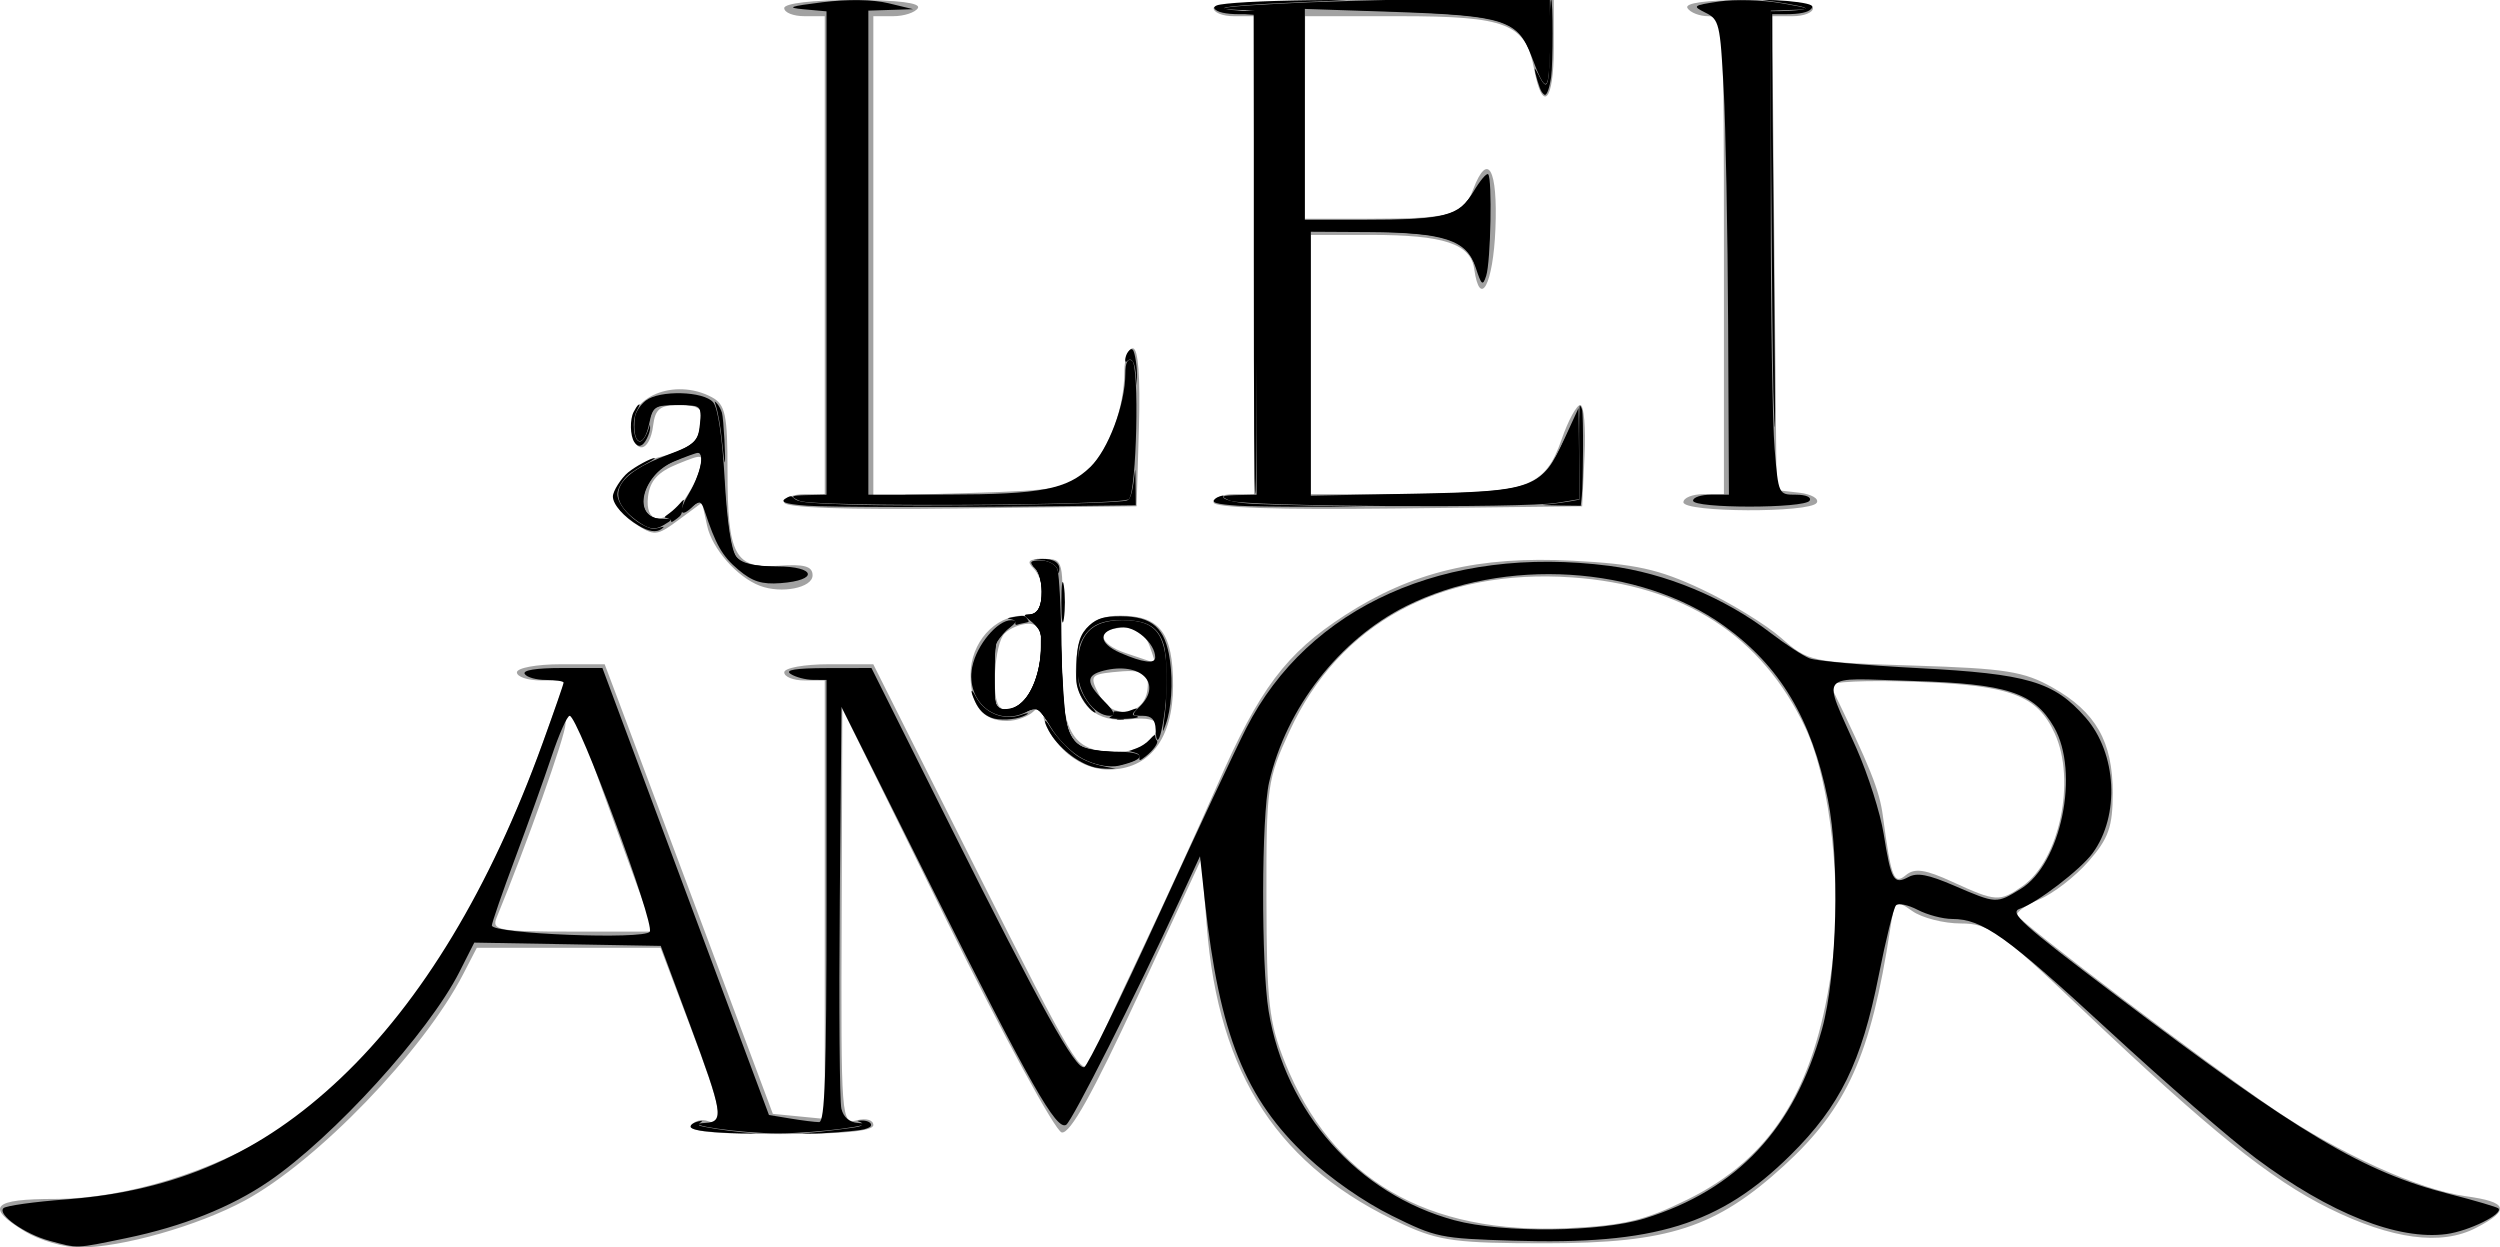<?xml version="1.0" encoding="UTF-8" standalone="no"?>
<!-- Created with Inkscape (http://www.inkscape.org/) -->

<svg
   xmlns:dc="http://purl.org/dc/elements/1.1/"
   xmlns:cc="http://creativecommons.org/ns#"
   xmlns:rdf="http://www.w3.org/1999/02/22-rdf-syntax-ns#"
   xmlns:svg="http://www.w3.org/2000/svg"
   xmlns="http://www.w3.org/2000/svg"
   xmlns:sodipodi="http://sodipodi.sourceforge.net/DTD/sodipodi-0.dtd"
   xmlns:inkscape="http://www.inkscape.org/namespaces/inkscape"
   width="7838.804mm"
   height="3911.505mm"
   viewBox="0 0 7838.804 3911.505"
   version="1.1"
   id="svg8"
   inkscape:version="0.92.1 r15371"
   sodipodi:docname="A lei do amor logo.svg">
  <defs
     id="defs2" />
  <sodipodi:namedview
     id="base"
     pagecolor="#ffffff"
     bordercolor="#666666"
     borderopacity="1.0"
     inkscape:pageopacity="0.0"
     inkscape:pageshadow="2"
     inkscape:zoom="0.01"
     inkscape:cx="54600"
     inkscape:cy="-6046.3582"
     inkscape:document-units="mm"
     inkscape:current-layer="layer1"
     showgrid="false"
     inkscape:snap-grids="false"
     inkscape:window-width="1366"
     inkscape:window-height="705"
     inkscape:window-x="-8"
     inkscape:window-y="-8"
     inkscape:window-maximized="1" />
  <g
     inkscape:label="Layer 1"
     inkscape:groupmode="layer"
     id="layer1"
     transform="translate(5499.486,2781.192)">
    <g
       id="g21"
       transform="translate(-2245.064,-355.468)">
      <path
         style="fill:#a2a2a2;stroke-width:25.4"
         d="m -3176.697,1435.355 c -126.09,-76.879 -102.257,-101.878 97.121,-101.878 215.267,0 496.453,-86.404 692.255,-212.719 339.638,-219.106 630.742,-645.338 839.185,-1228.731 l 65.796,-184.15 h -75.654 c -41.609,0 -75.654,-11.43 -75.654,-25.4 0,-13.97 61.92,-25.4 137.599,-25.4 h 137.599 l 40.783,107.95 c 22.431,59.373 141.08,376.555 263.665,704.85 l 222.882,596.9 81.336,7.959 81.336,7.959 V 395.286 -292.124 h -63.5 c -34.925,0 -63.5,-11.43 -63.5,-25.4 0,-13.97 62.822,-25.4 139.603,-25.4 h 139.603 l 327.893,654.05 c 297.647,593.718 330.254,648.192 353.49,590.55 14.078,-34.925 85.241,-189.23 158.141,-342.9 C 396.183,405.106 503.783,169.765 562.394,35.796 694.83,-266.919 777.634,-377.082 962.77,-496.865 c 210.393,-136.125 419.823,-186.171 714.571,-170.753 196.428,10.275 268.764,26.221 402.21,88.668 89.49,41.877 202.172,110.716 250.405,152.975 86.264,75.579 93.091,77.004 417.897,87.211 286.387,8.999 343.984,18.155 434.088,69.002 135.001,76.184 188.212,169.459 188.212,329.923 0,106.567 -13.009,143.364 -76.083,215.201 -41.846,47.66 -110.856,101.057 -153.357,118.662 -42.501,17.604 -73.986,40.055 -69.967,49.89 9.677,23.682 598.674,469.257 803.922,608.167 206.157,139.524 455.882,252.827 601.121,272.734 134.264,18.403 142.504,43.19 33.154,99.737 -109.093,56.414 -263.337,35.877 -460.307,-61.289 -183.358,-90.451 -376.363,-245.91 -773.038,-622.655 -259.711,-246.662 -293.646,-270.732 -381.698,-270.732 -53.155,0 -121.482,-17.397 -151.84,-38.661 -53.32,-37.346 -55.694,-35.404 -69.874,57.15 -60.35,393.924 -135.021,560.221 -332.659,740.85 -213.26,194.908 -361.894,243.323 -747.375,243.448 -277.053,0.102 -333.679,-7.303 -444.5,-58.029 C 755.988,1235.359 566.397,947.742 529.184,476.395 L 512.653,267.014 312.307,699.834 C 172.556,1001.751 100.68,1130.375 74.658,1125.116 54.141,1120.969 -109.008,820.396 -287.895,457.176 l -325.249,-660.4 -2.253,651.672 c -2.21,639.71 -1.318,651.428 48.548,638.388 28.402,-7.427 50.8,-0.78 50.8,15.078 0,19.247 -94.355,28.362 -293.599,28.362 -201.757,0 -288.354,-8.487 -276.831,-27.131 9.223,-14.922 32.757,-20.996 52.299,-13.497 54.092,20.757 43.878,-33.074 -56.806,-299.36 l -92.336,-244.211 h -288.011 -288.011 l -42.667,82.55 c -125.356,242.53 -458.706,587.992 -685.459,710.364 -146.574,79.102 -385.356,146.93 -516.765,146.791 -49.452,-0.051 -127.061,-22.744 -172.464,-50.427 z m 5213.49,-100.052 c 261.54,-128.756 396.411,-342.014 450.351,-712.095 36.283,-248.939 0.076,-594.956 -80.124,-765.558 -136.325,-290.019 -382.581,-448.897 -733.003,-472.915 -412.108,-28.247 -728.781,143.869 -884.27,480.611 -70.981,153.723 -73.867,174.553 -73.203,528.332 0.602,320.71 8.013,386.612 57.353,510.015 147.388,368.625 443.883,542.375 889.678,521.362 172.852,-8.148 240.506,-24.417 373.218,-89.751 z M -1294.536,247.626 c -49.772,-136.208 -102.274,-281.94 -116.669,-323.85 -33.416,-97.281 -70.041,-138.928 -70.041,-79.643 0,36.002 -121.585,377.917 -215.741,606.693 -16.71,40.601 3.842,44.45 237.327,44.45 h 255.621 z m 4382.321,104.63 c 115.083,-80.607 167.734,-330.504 100.654,-477.729 -55.071,-120.867 -137.692,-151.557 -437.324,-162.447 -151.876,-5.52 -271.343,-0.152 -265.482,11.93 124.11,255.82 152.877,327.585 163.718,408.419 26.421,197.01 34.317,217.237 72.452,185.587 27.254,-22.619 60.483,-17.802 145.004,21.018 137.498,63.153 148.733,63.825 220.979,13.222 z M 79.698,-75.069 c -34.29,-34.29 -62.346,-82.296 -62.346,-106.68 0,-34.482 -6.773,-37.561 -30.48,-13.854 -16.764,16.764 -54.483,30.48 -83.82,30.48 -76.193,0 -114.3,-48.269 -114.3,-144.78 0,-100.646 75.483,-185.42 165.1,-185.42 49.328,0 63.5,-13.039 63.5,-58.42 0,-32.131 -13.716,-72.136 -30.48,-88.9 -23.707,-23.707 -16.651,-30.493 31.75,-30.537 62.054,-0.051 62.211,0.607 55.37,234.95 -8.293,284.071 20.271,358.281 142.449,370.09 85.616,8.275 156.512,-29.001 156.512,-82.293 0,-18.927 -31.098,-26.259 -84.787,-19.991 -104.919,12.249 -169.213,-44.966 -169.213,-150.583 0,-122.531 41.228,-174.316 138.78,-174.316 124.857,0 166.02,54.267 166.02,218.869 0,167.559 -74.099,263.731 -203.2,263.731 -49.489,0 -101.555,-23.046 -140.854,-62.346 z m -91.186,-206.947 c 44.826,-98.383 36.784,-187.908 -16.88,-187.908 -25.146,0 -59.436,13.716 -76.2,30.48 -31.211,31.211 -42.619,202.914 -15.297,230.237 26.96,26.961 78.78,-7.853 108.376,-72.809 z m 354.457,21.642 c 8.182,-57.612 -11.666,-68.031 -109.717,-57.591 -69.045,7.351 -72.027,13.248 -38.439,76.007 38.748,72.401 136.992,60.189 148.156,-18.416 z m 7.205,-139.7 c -13.537,-36.594 -42.173,-57.15 -79.615,-57.15 -90.037,0 -85.813,49.614 6.808,79.982 45.587,14.946 85.374,28.782 88.416,30.747 3.042,1.963 -3.982,-22.146 -15.61,-53.579 z M -871.647,-588.909 c -71.743,-27.268 -149.763,-115.984 -165.662,-188.375 l -15.897,-72.381 -72.99,53.964 c -69.356,51.277 -76.218,51.849 -137.82,11.485 -35.657,-23.363 -64.831,-58.544 -64.831,-78.179 0,-51.438 68.97,-112.88 147.826,-131.693 91.44,-21.815 131.574,-56.572 131.574,-113.946 0,-35.816 -18.553,-47.69 -74.513,-47.69 -60.674,0 -76.005,11.94 -82.55,64.29 -10.307,82.45 -56.271,93.526 -67.224,16.2 -14.919,-105.332 134.279,-167.654 251.356,-104.996 42.312,22.645 49.13,54.6 49.13,230.27 0,266.262 22.566,308.159 160.611,298.192 80.193,-5.79 106.089,1.519 106.089,29.942 0,39.261 -97.345,58.669 -165.1,32.917 z m -248.241,-255.665 c 21.468,-24.448 46.996,-70.566 56.73,-102.486 17.284,-56.682 15.725,-57.235 -66.846,-23.702 -61.819,25.106 -86.703,52.653 -92.58,102.486 -9.432,79.981 42.709,92.015 102.696,23.702 z m 324.441,-5.855 c 0,-14.242 28.575,-25.895 63.5,-25.895 h 63.5 v -749.3 -749.3 h -63.5 c -34.925,0 -63.5,-11.43 -63.5,-25.4 0,-14.955 89.4,-25.4 217.399,-25.4 138.465,0 211.699,9.222 201.701,25.4 -8.634,13.97 -43.599,25.4 -77.699,25.4 h -62.001 v 751.975 751.975 l 302.759,-9.025 c 279.081,-8.32 307.888,-13.844 368.339,-70.639 68.151,-64.03 115.917,-192.751 116.161,-313.036 0.076,-38.417 11.986,-69.85 26.461,-69.85 16.857,0 23.706,89.036 19.05,247.65 l -7.27,247.65 -552.45,6.845 c -362.888,4.497 -552.45,-2.04 -552.45,-19.05 z m 1346.2,-0.018 c 0,-14.232 28.575,-25.877 63.5,-25.877 h 63.5 v -749.3 -749.3 h -63.5 c -34.925,0 -63.5,-11.43 -63.5,-25.4 0,-16.127 194.733,-25.4 533.4,-25.4 h 533.4 v 152.4 c 0,166.889 -35.495,203.847 -61.687,64.23 -26.761,-142.65 -85.847,-165.83 -422.698,-165.83 H 837.885 l -0.605,317.5 -0.605,317.5 h 210.561 c 246.66,0 286.974,-11.723 317.633,-92.364 45.691,-120.175 77.265,-63.906 69.646,124.114 -7.057,174.147 -48.572,252.507 -66.559,125.631 -11.173,-78.809 -95.482,-106.581 -323.558,-106.581 H 855.553 v 406.4 406.4 l 311.15,-0.373 c 367.741,-0.442 422.843,-20.34 475.467,-171.696 20.524,-59.031 46.787,-107.33 58.362,-107.33 11.575,0 17.642,71.438 13.483,158.75 l -7.562,158.75 -577.85,6.827 c -379.867,4.488 -577.85,-2.04 -577.85,-19.05 z m 1473.2,-0.477 c 0,-13.97 28.575,-25.4 63.5,-25.4 h 63.5 v -749.3 c 0,-724.772 -1.613,-749.3 -49.301,-749.3 -27.116,0 -56.365,-11.43 -64.999,-25.4 -9.969,-16.131 59.003,-25.4 189.001,-25.4 119.533,0 204.699,10.568 204.699,25.4 0,13.97 -28.748,25.4 -63.883,25.4 h -63.884 l 6.734,742.95 6.734,742.95 70.281,8.079 c 38.654,4.443 63.697,18.731 55.651,31.75 -19.959,32.295 -418.032,30.648 -418.032,-1.729 z"
         id="path25"
         inkscape:connector-curvature="0" />
      <path
         style="fill:#000000;stroke-width:70.711"
         d="m -12015.049,-3752.879 c -192.736,-162.177 -269.672,-296.855 -403.465,-706.277 -33.765,-103.326 -63.93,-115.939 -126.836,-53.033 -161.467,161.467 -191.421,78.972 -53.476,-147.275 131.181,-215.151 187.762,-477.297 103.02,-477.297 -20.694,0 -148.176,46.191 -283.292,102.646 -387.085,161.734 -499.271,672.349 -148.813,677.322 142.755,2.026 143.909,6.581 19.91,78.634 -102.935,59.813 -172.288,46.24 -318.198,-62.277 -376.996,-280.384 -248.492,-543.153 379.111,-775.217 313.909,-116.072 356.038,-156.3 375.711,-358.762 21.701,-223.33 16.198,-228.031 -266.933,-228.031 -264.643,0 -292.678,17.939 -331.517,212.132 -64.978,324.89 -211.505,263.82 -169.658,-70.711 7.298,-58.336 64.879,-145.841 127.959,-194.454 164.171,-126.521 686.841,-112.367 798.032,21.611 55.831,67.272 108.303,421.369 135.087,911.606 27.615,505.442 78.658,843.614 138.157,915.305 65.612,79.058 212.009,113.699 480.505,113.699 461.912,0 497.289,164.158 42.681,198.046 -221.768,16.532 -332.704,-18.592 -497.985,-157.667 z"
         id="path29"
         inkscape:connector-curvature="0"
         transform="matrix(0.265,0,0,0.265,2245.064,355.468)" />
      <path
         style="fill:#000000;stroke-width:70.711"
         d="m -11291.453,-4568.879 c -119.878,-53.376 -106.413,-63.725 88.388,-67.938 l 229.81,-4.97 v -2859.514 -2859.514 l -265.165,-23.924 c -216.135,-19.499 -175.86,-34.999 217.82,-83.825 298.426,-37.013 595.648,-32.747 777.818,11.163 l 294.832,71.065 -265.165,8.492 -265.165,8.492 v 2863.782 2863.782 l 936.916,-1.687 c 1107.61,-1.994 1412.446,-60.774 1688.935,-325.667 211.67,-202.793 414.707,-743.237 414.707,-1103.867 0,-132.487 27.7,-186.351 79.4,-154.399 89.111,55.074 55.087,1545.325 -37.398,1638.021 -76.665,76.84 -3726.068,96.05 -3895.734,20.506 z"
         id="path31"
         inkscape:connector-curvature="0"
         transform="matrix(0.265,0,0,0.265,2245.064,355.468)" />
      <path
         style="fill:#000000;stroke-width:70.711"
         d="m -6200.284,-4571.075 c -118.512,-50.926 -104.194,-61.576 88.388,-65.741 l 229.81,-4.97 v -2863.782 -2863.782 l -265.165,-11.203 c -616.209,-26.033 1117.258,-115.847 2368.808,-122.731 l 1361.181,-7.488 v 542.116 c 0,581.222 -40.83,608.568 -212.943,142.619 -158.457,-428.98 -326.51,-484.314 -1600.982,-527.146 l -1085.213,-36.472 v 1247.589 1247.589 h 698.268 c 963.997,0 1127.968,-41.88 1299.014,-331.779 77.864,-131.969 156.447,-225.069 174.628,-206.887 49.39,49.39 30.625,1030.573 -22.936,1199.33 -40.567,127.814 -56.441,115.403 -125.437,-98.066 -104.429,-323.096 -373.769,-412.035 -1263.397,-417.185 l -689.429,-3.991 v 1561.476 1561.476 l 1223.115,-23.519 c 1422.708,-27.357 1511.267,-59.5 1779.232,-645.791 l 168.047,-367.677 5.793,538.756 5.794,538.756 -265.165,43.829 c -399.699,66.066 -3709.11,44.417 -3871.41,-25.325 z"
         id="path33"
         inkscape:connector-curvature="0"
         transform="matrix(0.265,0,0,0.265,2245.064,355.468)" />
      <path
         style="fill:#000000;stroke-width:70.711"
         d="m -720.207,-4571.075 c 0,-38.891 95.459,-70.711 212.132,-70.711 h 212.132 l -9.303,-1997.577 c -5.116,-1098.667 -28.981,-2362.695 -53.033,-2808.951 -41.239,-765.145 -53.395,-816.177 -213.353,-895.651 -161.274,-80.128 -153.445,-86.701 159.092,-133.569 180.793,-27.112 511.681,-17.946 735.308,20.368 351.714,60.26 370.803,70.888 141.429,78.739 l -265.165,9.076 v 2322.784 c 0,1277.531 20.579,2566.233 45.731,2863.782 45.637,539.88 46.157,540.999 251.661,540.999 119.28,0 187.541,29.753 162.228,70.711 -57.83,93.572 -1378.858,93.572 -1378.858,0 z"
         id="path35"
         inkscape:connector-curvature="0"
         transform="matrix(0.265,0,0,0.265,2245.064,355.468)" />
      <path
         style="fill:#000000;stroke-width:70.711"
         d="m -20165.643,4186.416 c -292.693,-78.915 -621.155,-311.022 -546.204,-385.972 28.998,-28.998 362.63,-75.779 741.405,-103.957 1297.773,-96.544 2305.048,-541.189 3248.009,-1433.78 959.786,-908.517 1770.637,-2252.894 2388.792,-3960.573 137.014,-378.507 249.116,-702.526 249.116,-720.042 0,-17.516 -93.581,-31.847 -207.959,-31.847 -114.377,0 -227.624,-31.82 -251.66,-70.711 -27.502,-44.499 134.773,-70.677 437.768,-70.619 l 481.471,0.092 985.243,2644.412 985.244,2644.412 252.193,41.724 c 138.706,22.948 291.968,42.074 340.582,42.502 69.132,0.608 88.388,-569.207 88.388,-2615.517 V -2449.755 l -159.099,-1.083 c -87.505,-0.596 -206.829,-31.928 -265.165,-69.628 -73.697,-47.626 55.971,-68.876 424.884,-69.628 l 530.951,-1.083 944.253,1891.511 c 1057.174,2117.711 1472.511,2865.061 1573.531,2831.388 37.688,-12.563 432.266,-817.841 876.84,-1789.507 444.574,-971.666 912.429,-1970.881 1039.678,-2220.477 736.608,-1444.841 2360.503,-2171.093 4296.333,-1921.441 665.142,85.779 1366.16,377.424 1910.081,794.652 175.009,134.245 381.838,269.164 459.619,299.82 77.782,30.656 656.939,82.593 1287.016,115.415 1297.101,67.569 1604.014,158.298 1978.572,584.903 370.619,422.117 408.447,1164.207 81.864,1605.935 -145.997,197.472 -656.885,587.901 -856.238,654.353 -136.225,45.408 3.472,171.803 1134.472,1026.433 2175.911,1644.212 2923.147,2089.397 3946.188,2351.047 301.617,77.141 561.689,153.55 577.937,169.798 64.372,64.371 -347.135,267.887 -614.056,303.689 C 7620.89,4183.266 6815.84,3863.595 5942.057,3211.972 5641.873,2988.109 4858.055,2307.91 4200.24,1700.418 2985.825,578.905 2705.351,379.016 2345.021,378.236 2234.226,377.996 2050.639,329.336 1937.049,270.1 1823.459,210.865 1707.886,187.197 1680.218,217.503 1652.55,247.81 1560.764,621.761 1476.248,1048.507 1272.95,2075.019 1019.55,2591.294 434.825,3170.293 -400.321,3997.261 -1176.021,4237.022 -2847.839,4184.933 c -867.336,-27.023 -910.605,-35.941 -1437.192,-296.194 -327.306,-161.764 -724.28,-437.974 -999.551,-695.476 -735.903,-688.401 -1039.996,-1447.875 -1211.9,-3026.723 l -57.742,-530.33 -245.283,530.33 C -7321.862,1295.933 -8067.017,2770.101 -8137.589,2813.717 -8253.368,2885.272 -8559.411,2345.56 -9718.859,25.119 l -1077.619,-2156.676 -19.76,2298.097 c -10.867,1263.953 -2.305,2369.692 19.025,2457.196 24.793,101.704 95.693,162.292 196.536,167.95 309.841,17.384 -487.383,122.11 -938.263,123.254 -440.575,1.118 -1196.603,-107.087 -866.206,-123.973 221.796,-11.336 205.168,-115.114 -188.233,-1174.858 l -341.242,-919.239 -1103.187,-19.463 -1103.186,-19.463 -175.681,346.69 c -363.682,717.692 -1492.246,1957.821 -2255.877,2478.883 -449.514,306.724 -1019.755,533.52 -1689.049,671.766 -604.553,124.874 -561.816,123.402 -904.042,31.132 z M -1294.724,3922.408 C -196.841,3580.709 477.865,2860.778 806.056,1680.814 984.194,1040.349 1018.682,-326.618 874.639,-1037.499 681.181,-1992.254 306.74,-2617.128 -356.516,-3092.075 -1354.502,-3806.717 -2952.343,-3905.307 -4114.416,-3323.946 c -789.933,395.187 -1418.919,1203.415 -1621.968,2084.176 -91.312,396.084 -95.227,2161.628 -6.003,2706.471 196.267,1198.472 1059.643,2170.056 2201.15,2477.025 567.868,152.708 1722.57,141.752 2246.512,-21.318 z M -13064.654,528.886 c 60.876,-98.499 -850.405,-2554.377 -947.83,-2554.377 -29.126,0 -124.781,214.784 -212.568,477.297 -87.787,262.513 -283,807.765 -433.807,1211.67 -150.807,403.905 -274.194,760.36 -274.194,792.121 0,99.478 1808.374,170.411 1868.399,73.288 z M 3156.013,22.968 C 3634.843,-268.965 3858.697,-1356.385 3550.254,-1892.155 c -235.545,-409.148 -558.695,-514.059 -1682.264,-546.152 -1133.061,-32.364 -1060.58,-121.333 -653.141,801.725 137.332,311.127 281.423,764.8 320.203,1008.161 87.789,550.929 118.341,604.162 293.067,510.651 103.392,-55.334 232.476,-30.888 543.716,102.971 498.732,214.495 494.632,214.297 784.178,37.767 z"
         id="path37"
         inkscape:connector-curvature="0"
         transform="matrix(0.265,0,0,0.265,2245.064,355.468)" />
      <path
         style="fill:#000000;stroke-width:70.711"
         d="m -7079.198,-1866.392 c -3.505,-112.188 -48.158,-159.099 -151.442,-159.099 -135.192,0 -137.625,-8.847 -31.592,-114.88 269.358,-269.358 3.583,-528.828 -430.168,-419.964 -215.09,53.984 -214.107,143.195 3.978,361.281 119.458,119.458 141.501,173.563 70.711,173.563 -195.478,0 -385.695,-271.225 -385.695,-549.952 0,-408.453 157.768,-581.419 530.33,-581.419 413.772,0 532.051,166.719 525.36,740.518 -4.959,425.255 -120.306,907.719 -131.482,549.952 z m -4.97,-850.472 c 0,-167.107 -239.337,-375.748 -407.97,-355.646 -270.855,32.287 -273.284,186.008 -4.782,302.61 265.923,115.483 412.752,134.349 412.752,53.036 z"
         id="path39"
         inkscape:connector-curvature="0"
         transform="matrix(0.265,0,0,0.265,2245.064,355.468)" />
      <path
         style="fill:#000000;stroke-width:70.711"
         d="m -8194.349,-3368.994 c 0,-213.9 13.256,-301.404 29.457,-194.454 16.202,106.95 16.202,281.959 0,388.909 -16.201,106.95 -29.457,19.445 -29.457,-194.454 z"
         id="path41"
         inkscape:connector-curvature="0"
         transform="matrix(0.265,0,0,0.265,2245.064,355.468)" />
      <path
         style="fill:#000000;stroke-width:70.711"
         d="m -7935.457,-1514.968 c -133.427,-66.888 -307.924,-239.03 -387.772,-382.538 -110.225,-198.105 -170.065,-245.181 -248.553,-195.537 -356.409,225.432 -762.74,-82.772 -676.647,-513.238 51.313,-256.565 296.909,-550.581 459.909,-550.581 78.405,0 64.873,31.24 -47.681,110.076 -132.424,92.753 -157.155,176.21 -157.155,530.33 0,361.346 18.287,420.255 130.462,420.255 206.89,0 378.079,-249.083 418.666,-609.167 30.282,-268.662 12.604,-350.215 -92.588,-427.134 -116.475,-85.168 -117.562,-95.07 -10.435,-95.07 143.656,0 169.875,-416.397 34.728,-551.543 -65.997,-65.997 -49.79,-84.853 72.93,-84.853 86.78,0 175.702,46.696 197.602,103.768 21.901,57.072 44.767,499.235 50.814,982.583 13.38,1069.519 71.262,1176.391 637.136,1176.391 361.597,0 383.169,85.456 41.782,165.518 -108.116,25.356 -277.972,-6.456 -423.198,-79.259 z"
         id="path43"
         inkscape:connector-curvature="0"
         transform="matrix(0.265,0,0,0.265,2245.064,355.468)" />
      <path
         style="fill:#000000;stroke-width:17.678"
         d="m -7271.187,-1537.04 c 1.075,-29.373 -13.07,-42.202 -60.468,-54.838 l -61.872,-16.495 91.389,-34.256 c 55.973,-20.981 115.915,-61.404 154.68,-104.312 46.864,-51.873 63.291,-61.784 63.291,-38.185 0,17.529 8.873,40.744 19.718,51.589 24.062,24.062 -44.757,120.904 -134.633,189.456 -72.123,55.011 -73.866,55.181 -72.103,7.041 z"
         id="path45"
         inkscape:connector-curvature="0"
         transform="matrix(0.265,0,0,0.265,2245.064,355.468)" />
      <path
         style="fill:#000000;stroke-width:17.678"
         d="m -8234.303,-3741.987 c -11.296,-61.819 -93.198,-114.225 -198.518,-127.026 l -92.076,-11.191 91.657,-2.489 c 151.635,-4.118 229.592,48.606 213.306,144.264 -6.42,37.709 -6.847,37.603 -14.368,-3.558 z"
         id="path47"
         inkscape:connector-curvature="0"
         transform="matrix(0.265,0,0,0.265,2245.064,355.468)" />
      <path
         style="fill:#000000;stroke-width:17.678"
         d="m -7731.139,-1453.704 c -145.505,-32.393 -265.611,-96.066 -382.194,-202.617 -87.604,-80.065 -125.803,-129.865 -277.367,-361.602 -68.162,-104.218 -104.874,-113.513 -228.749,-57.922 -417.534,187.378 -775.256,-232.551 -570.62,-669.849 106.77,-228.162 275.639,-397.026 397.037,-397.026 52.345,0 51.832,0.956 -54.56,101.647 -76.311,72.222 -112.927,122.116 -126.485,172.357 -20.702,76.712 -23.466,626.242 -3.512,698.268 30.327,109.467 193.563,103.384 321.248,-11.972 131.147,-118.483 228.669,-406.596 228.669,-675.561 0,-156.503 -19.561,-207.098 -111.504,-288.404 -64.654,-57.174 -69.161,-65.634 -35.322,-66.291 21.334,-0.415 59.147,-18.652 84.029,-40.529 101.115,-88.899 95.571,-423.42 -8.579,-517.674 -59.407,-53.762 -43.668,-78.954 49.279,-78.881 105.492,0.083 191.591,49.403 205.947,117.972 16.725,79.882 45.581,714.585 46.07,1013.332 0.774,472.539 36.356,778.672 106.844,919.239 74.206,147.982 176.482,190.026 500.87,205.903 264.011,12.921 327.26,27.707 293.345,68.573 -22.611,27.245 -156.068,70.698 -264.774,86.209 -34.029,4.856 -110.383,-1.971 -169.674,-15.171 z"
         id="path49"
         inkscape:connector-curvature="0"
         transform="matrix(0.265,0,0,0.265,2245.064,355.468)" />
      <path
         style="fill:#000000;stroke-width:17.678"
         d=""
         id="path51"
         inkscape:connector-curvature="0"
         transform="matrix(0.265,0,0,0.265,2245.064,355.468)" />
      <path
         style="fill:#000000;stroke-width:17.678"
         d=""
         id="path53"
         inkscape:connector-curvature="0"
         transform="matrix(0.265,0,0,0.265,2245.064,355.468)" />
      <path
         style="fill:#000000;stroke-width:17.678"
         d="m -12300.304,2901.329 c -187.459,-14.456 -281.619,-36.656 -281.619,-66.395 0,-24.673 38.912,-49.61 97.227,-62.307 48.224,-10.5 50.132,-9.272 21.039,13.543 -17.596,13.8 -24.615,29.651 -15.597,35.224 26.298,16.253 315.847,62.159 498.372,79.013 l 167.938,15.507 -150.261,-0.088 c -82.643,-0.048 -234.337,-6.572 -337.099,-14.497 z"
         id="path55"
         inkscape:connector-curvature="0"
         transform="matrix(0.265,0,0,0.265,2245.064,355.468)" />
      <path
         style="fill:#000000;stroke-width:17.678"
         d="m -11185.387,2908.575 c 144.668,-10.856 540.251,-59.547 588.404,-72.426 58.838,-15.736 63.282,-44.292 9.261,-59.507 -30.442,-8.574 -22.269,-11.944 32.147,-13.258 73.7,-1.78 126.43,32.35 104.587,67.694 -6.109,9.884 -41.031,26.029 -77.605,35.878 -76.383,20.568 -516.501,54.884 -647.955,50.522 l -88.389,-2.933 z"
         id="path57"
         inkscape:connector-curvature="0"
         transform="matrix(0.265,0,0,0.265,2245.064,355.468)" />
      <path
         style="fill:#000000;stroke-width:17.678"
         d="m -6987.77,-1896.444 c 4.665,-38.891 17.707,-149.29 28.982,-245.331 25.991,-221.394 11.865,-607.177 -26.749,-730.522 -61.496,-196.436 -179.477,-273.358 -436.503,-284.591 -286.614,-12.526 -440.592,57.066 -530.499,239.766 -36.417,74.004 -41.266,109.503 -41.624,304.732 -0.381,207.789 2.613,227.118 50.19,324.009 27.827,56.671 77.811,130.255 111.075,163.518 33.264,33.264 51.028,60.48 39.476,60.48 -41.866,0 -154.576,-141.845 -192.369,-242.094 -34.181,-90.668 -37.834,-128.357 -31.364,-323.591 8.527,-257.318 44.9,-366.733 154.973,-466.177 92.793,-83.833 175.652,-107.718 371.428,-107.067 375.718,1.248 528.03,139.263 582.013,527.382 36.777,264.414 15.2,573.847 -52.766,756.712 -34.259,92.177 -34.627,92.495 -26.263,22.773 z"
         id="path59"
         inkscape:connector-curvature="0"
         transform="matrix(0.265,0,0,0.265,2245.064,355.468)" />
      <path
         style="fill:#000000;stroke-width:17.678"
         d="m -6963.431,-2020.188 c 6.515,-58.336 11.739,-267.403 11.608,-464.592 -0.163,-246.26 4.958,-343.13 16.357,-309.359 9.127,27.042 16.712,200.311 16.855,385.043 0.205,264.552 -5.783,352.768 -28.203,415.425 l -28.464,79.549 z"
         id="path61"
         inkscape:connector-curvature="0"
         transform="matrix(0.265,0,0,0.265,2245.064,355.468)" />
      <path
         style="fill:#000000;stroke-width:17.678"
         d="m -7530.323,-1988.496 c 21.989,-4.228 53.809,-4.068 70.711,0.357 16.901,4.425 -1.09,7.884 -39.981,7.688 -38.891,-0.196 -52.719,-3.816 -30.73,-8.045 z"
         id="path63"
         inkscape:connector-curvature="0"
         transform="matrix(0.265,0,0,0.265,2245.064,355.468)" />
      <path
         style="fill:#000000;stroke-width:17.678"
         d="m -7590.479,-1994.157 c -40.333,-7.442 -44.29,-11.791 -19.6,-21.542 17.015,-6.72 30.936,-25.1 30.936,-40.843 0,-23.446 12.389,-26.532 68.467,-17.058 45.713,7.723 90.677,2.287 135.297,-16.356 73.103,-30.544 95.107,-27.413 52.99,7.542 -33.967,28.19 -34.661,53.388 -1.47,53.388 14.01,0 30,7.324 35.532,16.275 11.406,18.456 -224.289,32.961 -302.151,18.595 z"
         id="path65"
         inkscape:connector-curvature="0"
         transform="matrix(0.265,0,0,0.265,2245.064,355.468)" />
      <path
         style="fill:#000000;stroke-width:17.678"
         d="m -7707.924,-1445.837 c -231.067,-40.293 -440.239,-201.107 -622.739,-478.769 -74.868,-113.907 -128.679,-177.97 -155.047,-184.588 -24.59,-6.172 -78.174,7.455 -137.013,34.843 -340.263,158.385 -690.058,-130.471 -619.593,-511.652 47.672,-257.882 290.55,-557.552 450.864,-556.288 l 54.422,0.429 -100.32,92.379 c -55.176,50.808 -110.744,112.266 -123.484,136.573 -36.572,69.773 -43.835,663.488 -9.133,746.543 60.316,144.356 283.731,70.138 401.435,-133.354 92.485,-159.894 130.144,-314.179 131.139,-537.264 l 0.883,-198.079 -84.09,-85.493 -84.09,-85.493 56.909,-16.948 c 86.14,-25.653 126.018,-108.709 125.927,-262.274 -0.074,-124.851 -45.204,-272.396 -92.203,-301.443 -10.825,-6.69 -19.681,-23.626 -19.681,-37.637 0,-39.495 155.041,-33.205 224.431,9.105 81.457,49.667 86.806,98.24 112.039,1017.243 22.549,821.253 54.611,1002.577 196.179,1109.455 83.188,62.804 167.519,81.802 421.945,95.056 121.534,6.331 239.734,18.45 262.667,26.931 132.371,48.952 -205.494,153.153 -391.448,120.727 z"
         id="path67"
         inkscape:connector-curvature="0"
         transform="matrix(0.265,0,0,0.265,2245.064,355.468)" />
      <path
         style="fill:#000000;stroke-width:17.678"
         d=""
         id="path69"
         inkscape:connector-curvature="0"
         transform="matrix(0.265,0,0,0.265,2245.064,355.468)" />
      <path
         style="fill:#000000;stroke-width:17.678"
         d=""
         id="path71"
         inkscape:connector-curvature="0"
         transform="matrix(0.265,0,0,0.265,2245.064,355.468)" />
      <path
         style="fill:#000000;stroke-width:17.678"
         d="m -7718.649,-1447.106 c -218.264,-42.865 -431.737,-203.902 -592.3,-446.812 -52.332,-79.171 -115.931,-163.25 -141.332,-186.843 l -46.184,-42.895 -115.213,47.315 c -155.653,63.922 -273.891,63.53 -398.028,-1.321 -163.684,-85.509 -264.066,-289.842 -236.182,-480.76 39.157,-268.107 286.243,-584.298 456.596,-584.298 53.541,0 53.355,0.349 -55.66,104.084 -60.16,57.246 -115.723,126.852 -123.474,154.68 -7.751,27.828 -14.093,198.916 -14.093,380.196 0,304.711 2.668,332.548 35.329,368.639 51.039,56.397 180.566,42.114 270.307,-29.808 147.755,-118.416 263.815,-470.562 247.943,-752.307 -6.485,-115.121 -9.624,-122.183 -91.077,-204.879 l -84.36,-85.648 58.416,-16.483 c 84.388,-23.812 120.326,-105.365 119.872,-272.027 -0.355,-130.647 -39.149,-261.507 -86.132,-290.544 -10.735,-6.635 -19.518,-23.526 -19.518,-37.536 0,-18.447 22.186,-25.473 80.427,-25.473 100.4,0 180.748,40.237 204.36,102.341 9.957,26.188 25.621,262.467 34.809,525.064 40.008,1143.399 58.538,1324.567 149.601,1462.63 72.938,110.583 151.308,137.697 471.432,163.102 154.681,12.275 289.569,30.65 299.751,40.832 26.648,26.648 -42.439,66.504 -173.433,100.053 -119.06,30.492 -137.619,31.133 -251.86,8.698 z"
         id="path73"
         inkscape:connector-curvature="0"
         transform="matrix(0.265,0,0,0.265,2245.064,355.468)" />
      <path
         style="fill:#000000;stroke-width:17.678"
         d="m -9017.129,-2000.697 c -92.171,-34.331 -149.713,-90.979 -199.365,-196.268 -58.612,-124.29 -52.473,-174.292 7.342,-59.794 105.464,201.881 332.543,293.572 542.156,218.914 92.188,-32.835 105.05,-17.517 16.649,19.828 -94.97,40.12 -281.873,48.946 -366.783,17.32 z"
         id="path75"
         inkscape:connector-curvature="0"
         transform="matrix(0.265,0,0,0.265,2245.064,355.468)" />
      <path
         style="fill:#000000;stroke-width:17.678"
         d="m -12811.733,-4333.858 c 0,-9.537 -19.889,-22.333 -44.199,-28.434 -44.001,-11.044 -43.896,-11.313 23.549,-60.17 37.262,-26.992 93.966,-79.825 126.011,-117.407 32.045,-37.581 51.732,-52.42 43.75,-32.975 -7.981,19.445 -15.849,65.511 -17.484,102.369 -2.382,53.707 -14.671,75.645 -61.895,110.485 -66.436,49.015 -69.732,50.25 -69.732,26.131 z"
         id="path77"
         inkscape:connector-curvature="0"
         transform="matrix(0.265,0,0,0.265,2245.064,355.468)" />
      <path
         style="fill:#000000;stroke-width:17.678"
         d="m -13192.843,-4273.402 c -180.574,-108.233 -308.54,-252.404 -308.153,-347.177 0.262,-64.197 97.384,-216.923 182.08,-286.325 84.175,-68.975 270.22,-169.502 312.729,-168.979 14.584,0.18 -33.241,31.832 -106.278,70.338 -73.036,38.507 -162.761,94.713 -199.387,124.903 -72.19,59.505 -136.277,168.044 -136.277,230.802 0,118.271 157.588,300.68 328.059,379.731 74.177,34.397 99.757,38.493 150.143,24.043 79.416,-22.776 85.471,-21.457 44.33,9.661 -58.89,44.542 -152.927,31.524 -267.246,-36.996 z"
         id="path79"
         inkscape:connector-curvature="0"
         transform="matrix(0.265,0,0,0.265,2245.064,355.468)" />
      <path
         style="fill:#000000;stroke-width:17.678"
         d="m -13247.731,-5264.21 c -49.828,-76.047 -54.108,-266.045 -8.028,-356.369 20.314,-39.819 45.003,-77.384 54.865,-83.479 24.635,-15.226 23.064,-8.862 -17.425,70.555 -61.802,121.222 -37.425,362.392 36.631,362.392 32.801,0 78.406,-68.433 105.951,-158.984 l 13.478,-44.309 1.519,44.868 c 0.836,24.677 -16.379,80.362 -38.255,123.744 -49.093,97.355 -102.423,112.265 -148.736,41.583 z"
         id="path81"
         inkscape:connector-curvature="0"
         transform="matrix(0.265,0,0,0.265,2245.064,355.468)" />
      <path
         style="fill:#000000;stroke-width:17.678"
         d="m -11710.757,-3610.313 c -119.475,-16.551 -234.861,-85.046 -369.664,-219.436 -118.576,-118.215 -198.546,-259.396 -285.734,-504.446 -73.921,-207.762 -74.159,-208.277 -101.027,-218.588 -13.17,-5.054 -58.296,18.119 -100.28,51.495 -41.983,33.376 -82.299,60.761 -89.591,60.855 -33.431,0.433 -6.084,-86.144 74.328,-235.307 97.335,-180.557 149.57,-361.615 123.845,-429.277 -19.918,-52.389 -21.516,-52.367 -166.683,2.274 -245.444,92.385 -336.656,152.888 -424.408,281.522 -169.12,247.911 -102.921,468.407 141.011,469.674 l 88.388,0.459 -44.194,34.911 c -24.306,19.201 -73.121,43.877 -108.477,54.836 -57.845,17.93 -73.624,14.841 -157.562,-30.844 -172.141,-93.691 -299.646,-249.437 -299.646,-366.014 0,-48.691 66.463,-153.275 137.104,-215.743 64.869,-57.363 312.551,-183.572 505.524,-257.593 205.636,-78.879 285.303,-146.696 310.534,-264.343 28.806,-134.32 24.493,-255.346 -10.124,-284.076 -21.238,-17.626 -87.929,-24.262 -243.845,-24.262 -280.331,0 -292.588,7.463 -346.328,210.892 -22.611,85.593 -54.653,164.108 -74.187,181.785 -32.888,29.763 -35.468,29.634 -59.304,-2.962 -33.143,-45.326 -32.696,-243.85 0.694,-308.419 37.128,-71.799 139.915,-156.014 216.971,-177.769 196.084,-55.361 515.125,-34.607 627.002,40.787 94.464,63.659 134.949,276.467 182.109,957.247 43.15,622.897 82.788,846.852 163.054,921.24 65.819,60.999 142.073,77.45 438.112,94.519 262.804,15.153 346.618,31.593 372.215,73.009 40.898,66.174 -283.929,133.482 -499.837,103.572 z"
         id="path83"
         inkscape:connector-curvature="0"
         transform="matrix(0.265,0,0,0.265,2245.064,355.468)" />
      <path
         style="fill:#000000;stroke-width:17.678"
         d="m -12207.182,-5249.014 c -19.306,-200.173 -48.508,-365.849 -83.348,-472.878 -10.219,-31.391 -7.428,-30.736 24.885,5.834 20.017,22.654 45.008,70.384 55.536,106.066 18.653,63.225 47.458,586.368 32.286,586.368 -4.192,0 -17.404,-101.426 -29.359,-225.39 z"
         id="path85"
         inkscape:connector-curvature="0"
         transform="matrix(0.265,0,0,0.265,2245.064,355.468)" />
      <path
         style="fill:#000000;stroke-width:17.678"
         d="m -11203.658,-4511.298 c -278.101,-21.223 -335.929,-46.386 -229.536,-99.879 33.06,-16.622 46.268,-15.47 67.638,5.9 52.164,52.163 123.273,61.015 638.918,79.529 841.962,30.231 3169.117,-3.462 3309.165,-47.912 38.768,-12.304 64.72,-96.452 84.254,-273.188 14.13,-127.839 14.736,-124.305 16.947,98.752 l 2.293,231.334 -994.369,11.716 c -1213.934,14.303 -2667.07,11.165 -2895.312,-6.253 z"
         id="path87"
         inkscape:connector-curvature="0"
         transform="matrix(0.265,0,0,0.265,2245.064,355.468)" />
      <path
         style="fill:#000000;stroke-width:17.678"
         d="m -7310.89,-6022.412 c -6.543,-176.054 -49.008,-256.368 -105.618,-199.758 -37.031,37.031 -25.253,-65.386 12.887,-112.063 24.758,-30.3 39.489,-36.447 53.768,-22.436 27.171,26.658 57.08,232.29 48.955,336.57 l -6.707,86.075 z"
         id="path89"
         inkscape:connector-curvature="0"
         transform="matrix(0.265,0,0,0.265,2245.064,355.468)" />
      <path
         style="fill:#000000;stroke-width:17.678"
         d="m -2513.184,-9412.105 c -24.441,-37.353 -81.534,-228.552 -80.289,-268.879 0.312,-10.111 22.188,25.048 48.614,78.131 105.217,211.358 127.596,133.772 127.596,-442.38 0,-293.86 6.347,-458.468 17.678,-458.468 23.108,0 23.046,762.378 -0.075,922.222 -17.672,122.171 -48.057,209.149 -73.066,209.149 -7.938,0 -26.144,-17.899 -40.458,-39.775 z"
         id="path91"
         inkscape:connector-curvature="0"
         transform="matrix(0.265,0,0,0.265,2245.064,355.468)" />
      <path
         style="fill:#000000;stroke-width:17.678"
         d="m -5917.442,-7489.659 v -2837.266 h -168.506 c -164.256,0 -271.547,-24.75 -298.858,-68.94 -6.888,-11.144 5.843,-26.321 29.679,-35.384 76.001,-28.895 527.185,-53.889 1100.598,-60.97 593.623,-7.33 589.653,-6.605 -132.583,24.186 -525.362,22.398 -869.18,48.987 -889.171,68.765 -13.838,13.691 191.593,36.988 326.153,36.988 h 68.043 v 2854.943 c 0,1891.511 -5.966,2854.944 -17.678,2854.944 -11.712,0 -17.678,-957.54 -17.678,-2837.266 z"
         id="path93"
         inkscape:connector-curvature="0"
         transform="matrix(0.265,0,0,0.265,2245.064,355.468)" />
      <path
         style="fill:#000000;stroke-width:17.678"
         d="m -5272.207,-4529.09 c -636.489,-13.699 -859.924,-27.359 -936.374,-57.248 l -52.49,-20.522 43.652,-12.165 c 24.008,-6.691 109.28,-12.958 189.492,-13.927 l 145.841,-1.762 -2.972,-923.658 c -1.634,-508.012 -8.252,-875.928 -14.706,-817.592 -6.454,58.336 -13.071,-805.297 -14.706,-1919.185 l -2.972,-2025.251 -201.651,-17.412 c -204.64,-17.671 -292.038,-48.189 -232.854,-81.311 35.541,-19.889 355.4,-48.576 514.054,-46.102 100.082,1.56 84.871,4.645 -79.549,16.132 -257.516,17.991 -353.553,31.917 -353.553,51.27 0,21.557 165.526,39.317 291.682,31.295 102.116,-6.492 101.003,-6.868 -29.893,-10.086 -74.777,-1.839 -140.182,-10.176 -145.343,-18.528 -26.332,-42.606 1885.509,-107.387 3193.698,-108.215 l 543.588,-0.343 0.771,119.324 c 0.422,65.628 6.604,151.144 13.734,190.035 7.13,38.891 8.207,194.012 2.393,344.714 -8.72,225.997 -11.636,247.678 -16.648,123.744 l -6.077,-150.26 -10.351,170.891 c -5.693,93.99 -16.965,177.505 -25.048,185.588 -23.311,23.311 -59.386,-39.921 -137.192,-240.476 -87.689,-226.024 -154.683,-335.691 -241.967,-396.091 -187.986,-130.086 -475.233,-170.942 -1444.609,-205.475 -272.236,-9.698 -616.288,-22.586 -764.559,-28.642 l -269.584,-11.009 v 1256.976 1256.976 l 578.944,-0.159 c 870.254,-0.228 1136.897,-34.065 1282.644,-162.773 36.153,-31.926 111.371,-125.181 167.152,-207.233 55.781,-82.052 110.274,-151.958 121.096,-155.346 30.452,-9.533 41.814,102.292 41.722,410.598 -0.141,444.321 -41.18,839.689 -87.175,839.689 -8.567,0 -29.247,-41.764 -45.957,-92.808 -94.89,-289.865 -200.669,-381.569 -515.027,-446.502 -165.417,-34.168 -649.446,-60.545 -1123.553,-61.228 l -349.134,-0.495 v 1574.915 1574.915 l 225.39,-10.203 c 123.965,-5.612 503.813,-14.695 844.109,-20.185 1223.536,-19.74 1477.421,-56.479 1681.927,-243.386 88.007,-80.434 116.977,-126.952 254.806,-409.165 l 155.51,-318.414 5.7,503.494 c 3.135,276.922 3.927,506.592 1.761,510.38 -2.167,3.787 -65.806,17.931 -141.421,31.432 -291.635,52.07 -1673.025,70.519 -3054.298,40.79 z"
         id="path95"
         inkscape:connector-curvature="0"
         transform="matrix(0.265,0,0,0.265,2245.064,355.468)" />
      <path
         style="fill:#000000;stroke-width:17.678"
         d="m -2487.974,-4522.676 c 87.529,-6.082 321.55,-38.665 384.97,-53.6 l 40.256,-9.48 -4.9,-554.819 c -2.695,-305.15 0.914,-554.814 8.021,-554.809 7.107,0.01 19.039,21.885 26.517,48.623 16.549,59.175 13.93,858.781 -3.341,1020.051 l -12.395,115.74 -259.339,-3.088 c -142.636,-1.699 -223.541,-5.576 -179.789,-8.616 z"
         id="path97"
         inkscape:connector-curvature="0"
         transform="matrix(0.265,0,0,0.265,2245.064,355.468)" />
      <path
         style="fill:#000000;stroke-width:17.678"
         d="m -6103.057,-4511.154 c -268.239,-19.145 -327.464,-37.572 -269.584,-83.878 33.243,-26.596 108.194,-46.901 95.136,-25.773 -19.936,32.257 118.851,70.135 307.031,83.795 102.089,7.411 456.084,18.919 786.656,25.573 l 601.041,12.1 -671.751,0.4 c -369.463,0.22 -751.301,-5.278 -848.528,-12.217 z"
         id="path99"
         inkscape:connector-curvature="0"
         transform="matrix(0.265,0,0,0.265,2245.064,355.468)" />
      <path
         style="fill:#000000;stroke-width:17.678"
         d="m -8739.688,-3125.871 c 1.835,-21.778 -13.761,-34.926 -50.375,-42.468 -52.83,-10.883 -52.763,-10.973 17.678,-23.496 133.298,-23.699 142.711,-22.782 172.577,16.813 28.969,38.405 28.307,39.427 -32.988,50.926 -34.403,6.454 -73.125,15.792 -86.05,20.752 -14.588,5.598 -22.492,-2.944 -20.842,-22.526 z"
         id="path101"
         inkscape:connector-curvature="0"
         transform="matrix(0.265,0,0,0.265,2245.064,355.468)" />
      <path
         style="fill:#000000;stroke-width:17.678"
         d=""
         id="path103"
         inkscape:connector-curvature="0"
         transform="matrix(0.265,0,0,0.265,2245.064,355.468)" />
      <path
         style="fill:#000000;stroke-width:17.678"
         d="m 230.093,-5854.474 c -7.223,-286.82 -18.472,-1418.412 -24.997,-2514.648 l -11.864,-1993.157 131.063,-1.549 c 72.085,-0.852 170.838,-7.409 219.451,-14.572 81.939,-12.073 85.163,-14.356 44.194,-31.279 -38.728,-15.998 -297.008,-61.221 -477.297,-83.572 -34.03,-4.219 25.633,-4.07 132.583,0.33 204.301,8.407 391.589,34.274 432.868,59.786 20.119,12.434 20.404,20.037 1.604,42.689 -35.147,42.35 -136.403,63.315 -306.309,63.424 l -154.68,0.1 -0.14,411.006 c -0.078,226.053 8.483,1294.005 19.023,2373.227 10.54,1079.222 16.569,2017.906 13.399,2085.965 -3.171,68.059 -11.675,-110.927 -18.898,-397.748 z"
         id="path105"
         inkscape:connector-curvature="0"
         transform="matrix(0.265,0,0,0.265,2245.064,355.468)" />
      <path
         style="fill:#000000;stroke-width:17.678"
         d=""
         id="path107"
         inkscape:connector-curvature="0"
         transform="matrix(0.265,0,0,0.265,2245.064,355.468)" />
      <path
         style="fill:#000000;stroke-width:17.678"
         d=""
         id="path109"
         inkscape:connector-curvature="0"
         transform="matrix(0.265,0,0,0.265,2245.064,355.468)" />
      <path
         style="fill:#000000;stroke-width:17.678"
         d="m -7796.605,-1414.778 c -201.678,-47.462 -442.866,-239.335 -548.43,-436.295 -64.606,-120.541 -52.266,-160.721 14.347,-46.713 60.728,103.938 220.255,275.556 318.442,342.579 87.869,59.98 206.127,105.223 349.458,133.696 l 110.161,21.884 -88.388,0.331 c -48.614,0.182 -118.629,-6.785 -155.59,-15.483 z"
         id="path111"
         inkscape:connector-curvature="0"
         transform="matrix(0.265,0,0,0.265,2245.064,355.468)" />
      <path
         style="fill:#000000;stroke-width:17.678"
         d="m -7743.572,-1450.133 c -209.364,-49.27 -410.888,-209.35 -579.805,-460.566 -142.965,-212.62 -150.81,-217.019 -292.136,-163.825 -148.714,55.976 -287.279,56.366 -395.521,1.113 -157.345,-80.317 -262.932,-291.653 -239.483,-479.332 32.009,-256.191 291.748,-592.759 457.448,-592.759 h 52.804 l -107.892,112.359 c -59.341,61.797 -114.297,135.381 -122.126,163.518 -7.829,28.138 -14.234,195.503 -14.234,371.921 0,295.875 2.741,323.79 35.329,359.8 29.471,32.565 49.133,37.712 118.579,31.039 201.28,-19.34 348.423,-257.755 390.086,-632.051 25.709,-230.966 11.681,-290.512 -92.078,-390.852 l -84.269,-81.493 63.664,-15.734 c 88.425,-21.854 125.716,-100.548 124.732,-263.221 -0.784,-129.545 -29.396,-237.15 -77.065,-289.824 -47.98,-53.017 -33.908,-72.568 52.23,-72.568 99.729,0 180.715,40.151 203.88,101.079 9.693,25.494 25.37,245.863 34.838,489.709 47.586,1225.566 61.531,1365.7 149.069,1497.979 70.242,106.142 155.28,138.847 413.444,159.003 376.03,29.359 439.747,51.836 307.668,108.531 -150.246,64.494 -264.935,77.761 -399.161,46.173 z"
         id="path113"
         inkscape:connector-curvature="0"
         transform="matrix(0.265,0,0,0.265,2245.064,355.468)" />
      <path
         style="fill:#ffff00;stroke-width:17.678"
         d=""
         id="path115"
         inkscape:connector-curvature="0"
         transform="matrix(0.265,0,0,0.265,2245.064,355.468)" />
      <path
         style="fill:#ffff00;stroke-width:70.711"
         d=""
         id="path127"
         inkscape:connector-curvature="0"
         transform="matrix(0.265,0,0,0.265,2245.064,355.468)" />
      <path
         style="fill:#ffff00;stroke-width:70.711"
         d=""
         id="path129"
         inkscape:connector-curvature="0"
         transform="matrix(0.265,0,0,0.265,2245.064,355.468)" />
    </g>
  </g>
</svg>
